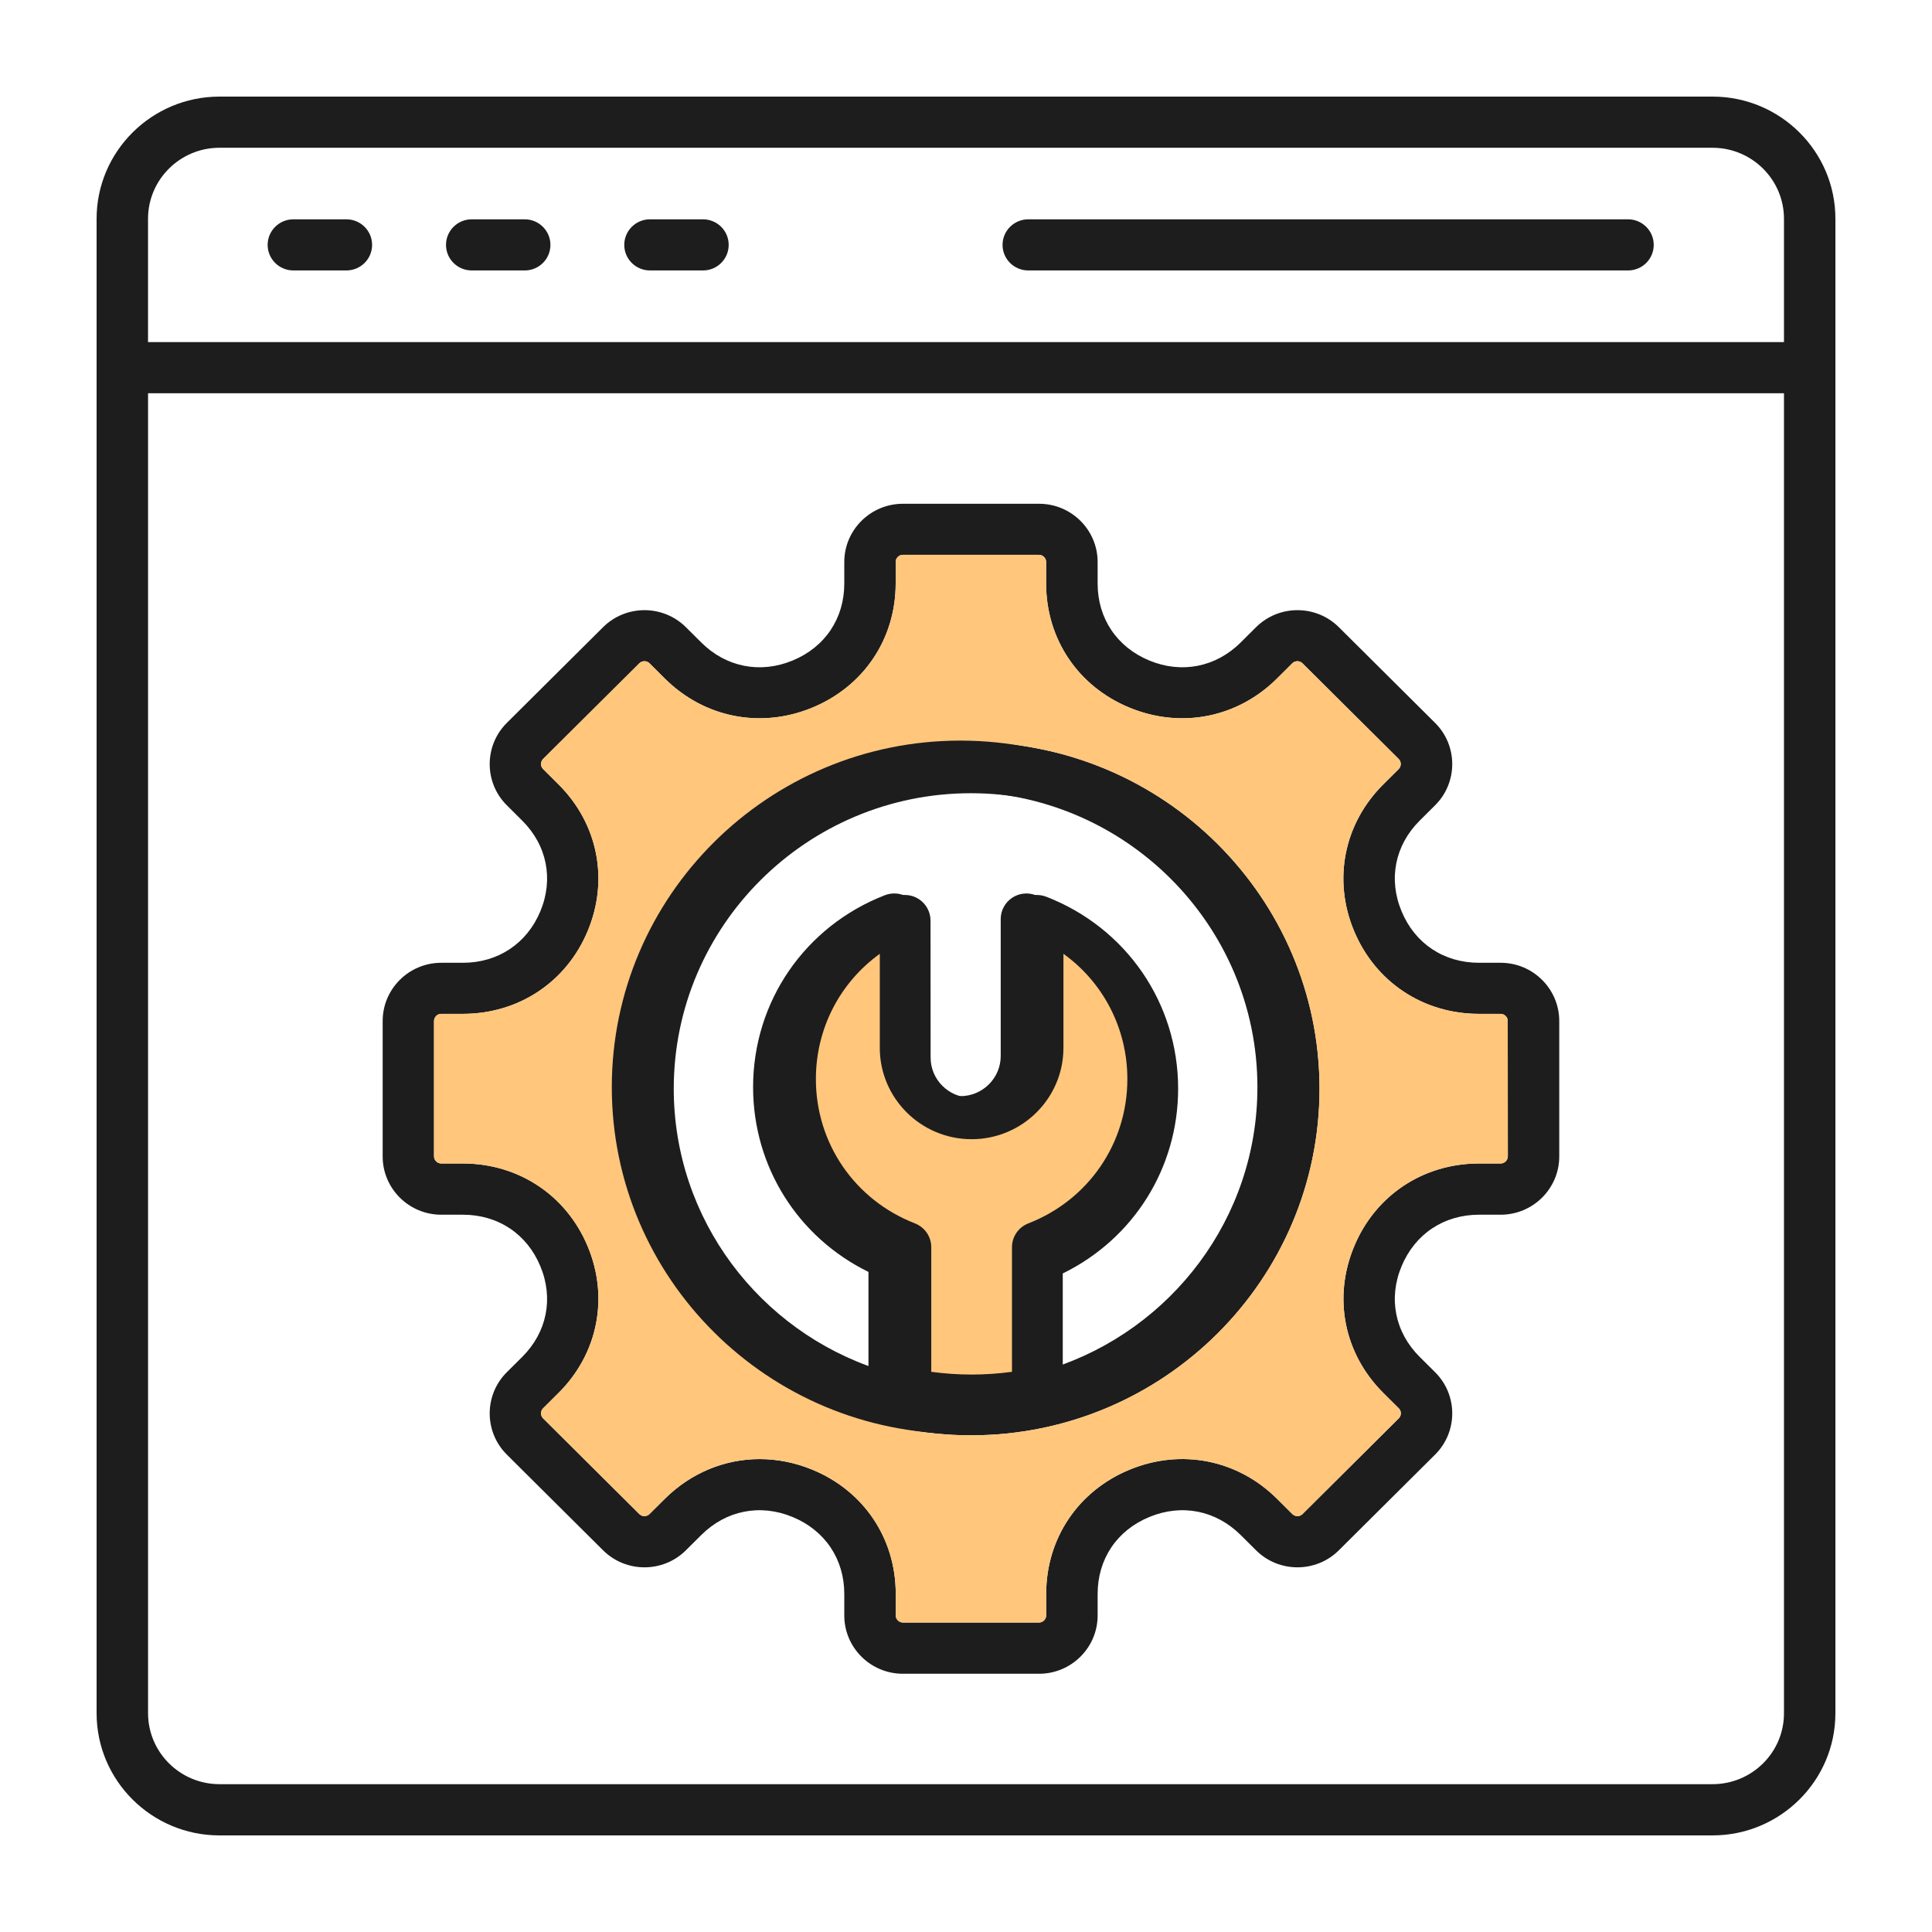 <svg width="60" height="60" viewBox="0 0 60 60" fill="none" xmlns="http://www.w3.org/2000/svg">
<path d="M53.186 3H6.816C4.713 3 3 4.701 3 6.795V53.205C3 55.297 4.711 57 6.816 57H53.184C55.287 57 57 55.299 57 53.205V6.795C57.002 4.701 55.289 3 53.186 3ZM6.816 4.589H53.184C54.407 4.589 55.403 5.578 55.403 6.795V10.624H4.597V6.795C4.597 5.578 5.593 4.589 6.816 4.589ZM53.186 55.409H6.816C5.593 55.409 4.598 54.42 4.598 53.203V12.213H55.403V53.206C55.405 54.42 54.41 55.409 53.186 55.409ZM31.135 7.605C31.135 7.167 31.493 6.811 31.934 6.811H50.56C51.001 6.811 51.358 7.167 51.358 7.605C51.358 8.044 51.001 8.399 50.56 8.399H31.934C31.493 8.399 31.135 8.044 31.135 7.605ZM8.312 7.605C8.312 7.167 8.67 6.811 9.111 6.811H10.757C11.198 6.811 11.556 7.167 11.556 7.605C11.556 8.044 11.198 8.399 10.757 8.399H9.111C8.67 8.399 8.312 8.044 8.312 7.605ZM13.851 7.605C13.851 7.167 14.209 6.811 14.65 6.811H16.296C16.736 6.811 17.094 7.167 17.094 7.605C17.094 8.044 16.737 8.399 16.296 8.399H14.65C14.209 8.399 13.851 8.044 13.851 7.605ZM19.387 7.605C19.387 7.167 19.745 6.811 20.186 6.811H21.832C22.273 6.811 22.63 7.167 22.63 7.605C22.63 8.044 22.273 8.399 21.832 8.399H20.186C19.745 8.399 19.387 8.044 19.387 7.605ZM46.605 29.9H45.931C44.841 29.9 43.943 29.304 43.528 28.303C43.11 27.302 43.322 26.248 44.091 25.484L44.569 25.008C45.278 24.304 45.278 23.156 44.569 22.451L41.579 19.478C40.871 18.773 39.716 18.773 39.008 19.478L38.53 19.953C37.761 20.718 36.699 20.929 35.695 20.514C34.688 20.098 34.088 19.205 34.088 18.124V17.454C34.088 16.457 33.273 15.645 32.269 15.645H28.04C27.038 15.645 26.22 16.455 26.22 17.454V18.124C26.22 19.207 25.62 20.1 24.613 20.514C23.607 20.929 22.547 20.718 21.779 19.953L21.301 19.478C20.592 18.773 19.438 18.773 18.729 19.478L15.739 22.451C15.031 23.156 15.031 24.304 15.739 25.008L16.217 25.484C16.986 26.248 17.198 27.304 16.78 28.303C16.363 29.303 15.465 29.9 14.377 29.9H13.703C12.701 29.9 11.884 30.711 11.884 31.709V35.915C11.884 36.911 12.699 37.724 13.703 37.724H14.377C15.467 37.724 16.365 38.321 16.78 39.322C17.198 40.322 16.986 41.376 16.217 42.141L15.739 42.616C15.031 43.321 15.031 44.468 15.739 45.173L18.729 48.146C19.438 48.851 20.592 48.851 21.301 48.146L21.779 47.671C22.547 46.906 23.609 46.695 24.613 47.111C25.62 47.526 26.22 48.419 26.22 49.501V50.171C26.22 51.167 27.035 51.98 28.04 51.98H32.269C33.271 51.98 34.088 51.169 34.088 50.171V49.501C34.088 48.417 34.688 47.524 35.695 47.111C36.701 46.695 37.761 46.906 38.53 47.671L39.008 48.146C39.716 48.851 40.871 48.851 41.579 48.146L44.569 45.173C45.278 44.468 45.278 43.321 44.569 42.616L44.091 42.141C43.322 41.376 43.11 40.32 43.528 39.322C43.946 38.321 44.844 37.724 45.931 37.724H46.605C47.607 37.724 48.424 36.913 48.424 35.915V31.709C48.424 30.711 47.607 29.9 46.605 29.9ZM46.827 35.912C46.827 36.032 46.725 36.133 46.605 36.133H45.931C44.2 36.133 42.713 37.12 42.053 38.711C41.39 40.302 41.739 42.044 42.962 43.261L43.44 43.736C43.526 43.821 43.526 43.963 43.44 44.048L40.45 47.021C40.365 47.106 40.222 47.106 40.136 47.021L39.659 46.546C38.435 45.329 36.681 44.982 35.083 45.641C33.483 46.3 32.49 47.778 32.49 49.498V50.168C32.49 50.288 32.389 50.389 32.269 50.389H28.04C27.919 50.389 27.818 50.288 27.818 50.168V49.498C27.818 47.776 26.825 46.298 25.225 45.641C24.69 45.421 24.136 45.313 23.591 45.313C22.511 45.313 21.462 45.738 20.648 46.546L20.17 47.021C20.084 47.106 19.941 47.106 19.856 47.021L16.866 44.048C16.781 43.963 16.781 43.821 16.866 43.736L17.344 43.261C18.567 42.044 18.916 40.299 18.253 38.711C17.591 37.12 16.104 36.133 14.375 36.133H13.701C13.581 36.133 13.479 36.032 13.479 35.912V31.707C13.479 31.587 13.581 31.486 13.701 31.486H14.375C16.107 31.486 17.593 30.499 18.253 28.909C18.916 27.318 18.567 25.575 17.344 24.359L16.866 23.883C16.781 23.799 16.781 23.656 16.866 23.571L19.856 20.598C19.941 20.513 20.084 20.513 20.17 20.598L20.648 21.074C21.871 22.29 23.626 22.637 25.223 21.978C26.823 21.319 27.816 19.841 27.816 18.121V17.451C27.816 17.332 27.917 17.231 28.037 17.231H32.267C32.387 17.231 32.488 17.332 32.488 17.451V18.121C32.488 19.843 33.481 21.322 35.081 21.978C36.681 22.637 38.433 22.29 39.656 21.074L40.134 20.598C40.22 20.513 40.363 20.513 40.448 20.598L43.438 23.571C43.523 23.656 43.523 23.799 43.438 23.883L42.96 24.359C41.736 25.575 41.388 27.32 42.05 28.909C42.713 30.499 44.2 31.486 45.929 31.486H46.603C46.723 31.486 46.824 31.587 46.824 31.707L46.827 35.912ZM30.154 23.047C24.184 23.047 19.329 27.875 19.329 33.811C19.329 39.748 24.184 44.575 30.154 44.575C36.124 44.575 40.979 39.748 40.979 33.811C40.979 27.875 36.121 23.047 30.154 23.047ZM28.898 42.902V39.032C28.898 38.706 28.697 38.412 28.39 38.293C26.523 37.565 25.315 35.806 25.315 33.812C25.315 32.237 26.066 30.811 27.301 29.921V32.843C27.301 34.406 28.58 35.678 30.152 35.678C31.724 35.678 33.003 34.406 33.003 32.843V29.921C34.238 30.809 34.988 32.237 34.988 33.812C34.988 35.806 33.781 37.567 31.913 38.293C31.606 38.412 31.405 38.706 31.405 39.032V42.902C30.994 42.957 30.577 42.987 30.152 42.987C29.727 42.987 29.309 42.957 28.898 42.902ZM33.005 42.537V39.548C35.198 38.476 36.588 36.279 36.588 33.809C36.588 31.156 34.981 28.816 32.497 27.85C32.25 27.753 31.973 27.785 31.756 27.932C31.539 28.081 31.408 28.325 31.408 28.589V32.843C31.408 33.529 30.844 34.089 30.154 34.089C29.464 34.089 28.901 33.529 28.901 32.843L28.898 28.589C28.898 28.327 28.769 28.082 28.55 27.932C28.333 27.783 28.056 27.753 27.809 27.85C25.322 28.816 23.718 31.155 23.718 33.809C23.718 36.277 25.108 38.474 27.301 39.548V42.537C23.602 41.341 20.924 37.882 20.924 33.809C20.924 28.75 25.064 24.634 30.152 24.634C35.24 24.634 39.379 28.75 39.379 33.809C39.381 37.882 36.701 41.341 33.005 42.537Z" fill="#1D1D1D"/>
<path d="M28.898 42.902V39.032C28.898 38.706 28.697 38.412 28.39 38.293C26.523 37.565 25.315 35.806 25.315 33.812C25.315 32.237 26.066 30.811 27.301 29.921V32.843C27.301 34.406 28.58 35.678 30.152 35.678C31.724 35.678 33.003 34.406 33.003 32.843V29.921C34.238 30.809 34.988 32.237 34.988 33.812C34.988 35.806 33.781 37.567 31.913 38.293C31.606 38.412 31.405 38.706 31.405 39.032V42.902C30.994 42.957 30.577 42.987 30.152 42.987C29.727 42.987 29.309 42.957 28.898 42.902Z" fill="#1D1D1D"/>
<path fill-rule="evenodd" clip-rule="evenodd" d="M46.827 35.912C46.827 36.032 46.725 36.133 46.605 36.133H45.931C44.2 36.133 42.713 37.12 42.053 38.711C41.39 40.302 41.739 42.044 42.962 43.261L43.44 43.736C43.526 43.821 43.526 43.963 43.44 44.048L40.45 47.021C40.365 47.106 40.222 47.106 40.136 47.021L39.659 46.546C38.435 45.329 36.681 44.982 35.083 45.641C33.483 46.3 32.49 47.778 32.49 49.498V50.168C32.49 50.288 32.389 50.389 32.269 50.389H28.04C27.919 50.389 27.818 50.288 27.818 50.168V49.498C27.818 47.776 26.825 46.298 25.225 45.641C24.69 45.421 24.136 45.313 23.591 45.313C22.511 45.313 21.462 45.738 20.648 46.546L20.17 47.021C20.084 47.106 19.941 47.106 19.856 47.021L16.866 44.048C16.781 43.963 16.781 43.821 16.866 43.736L17.344 43.261C18.567 42.044 18.916 40.299 18.253 38.711C17.591 37.12 16.104 36.133 14.375 36.133H13.701C13.581 36.133 13.479 36.032 13.479 35.912V31.707C13.479 31.587 13.581 31.486 13.701 31.486H14.375C16.107 31.486 17.593 30.499 18.253 28.909C18.916 27.318 18.567 25.575 17.344 24.359L16.866 23.883C16.781 23.799 16.781 23.656 16.866 23.571L19.856 20.598C19.941 20.513 20.084 20.513 20.17 20.598L20.648 21.074C21.871 22.29 23.626 22.637 25.223 21.978C26.823 21.319 27.816 19.841 27.816 18.121V17.451C27.816 17.332 27.917 17.231 28.037 17.231H32.267C32.387 17.231 32.488 17.332 32.488 17.451V18.121C32.488 19.843 33.481 21.322 35.081 21.978C36.681 22.637 38.433 22.29 39.656 21.074L40.134 20.598C40.22 20.513 40.363 20.513 40.448 20.598L43.438 23.571C43.523 23.656 43.523 23.799 43.438 23.883L42.96 24.359C41.736 25.575 41.388 27.32 42.05 28.909C42.713 30.499 44.2 31.486 45.929 31.486H46.603C46.723 31.486 46.824 31.587 46.824 31.707L46.827 35.912ZM19.329 33.811C19.329 27.875 24.184 23.047 30.154 23.047C36.121 23.047 40.979 27.875 40.979 33.811C40.979 39.748 36.124 44.575 30.154 44.575C24.184 44.575 19.329 39.748 19.329 33.811Z" fill="#FFC67C"/>
<path d="M29.825 23C23.854 23 19 27.828 19 33.764C19 39.701 23.855 44.528 29.825 44.528C35.795 44.528 40.649 39.7 40.649 33.764C40.649 27.827 35.792 23 29.825 23ZM32.676 42.49V39.501C34.869 38.429 36.259 36.232 36.259 33.762C36.259 31.108 34.652 28.769 32.168 27.802C31.921 27.706 31.644 27.738 31.427 27.885C31.21 28.034 31.078 28.277 31.078 28.541V32.795C31.078 33.482 30.515 34.042 29.825 34.042C29.134 34.042 28.571 33.481 28.571 32.795L28.569 28.541C28.569 28.28 28.439 28.034 28.22 27.885C28.003 27.736 27.726 27.706 27.479 27.802C24.993 28.769 23.388 31.108 23.388 33.762C23.388 36.23 24.778 38.426 26.971 39.501V42.49C23.273 41.294 20.595 37.834 20.595 33.761C20.595 28.702 24.734 24.586 29.822 24.586C34.91 24.586 39.05 28.702 39.05 33.761C39.052 37.834 36.372 41.293 32.676 42.49Z" fill="#1D1D1D"/>
<path d="M28.921 42.603V38.732C28.921 38.406 28.72 38.113 28.413 37.993C26.545 37.266 25.338 35.507 25.338 33.512C25.338 31.937 26.088 30.512 27.323 29.621V32.543C27.323 34.107 28.602 35.379 30.174 35.379C31.747 35.379 33.026 34.107 33.026 32.543V29.621C34.261 30.509 35.011 31.937 35.011 33.512C35.011 35.507 33.803 37.268 31.936 37.993C31.629 38.113 31.428 38.406 31.428 38.732V42.603C31.017 42.658 30.599 42.688 30.174 42.688C29.75 42.688 29.332 42.658 28.921 42.603Z" fill="#FFC67C"/>
</svg>
